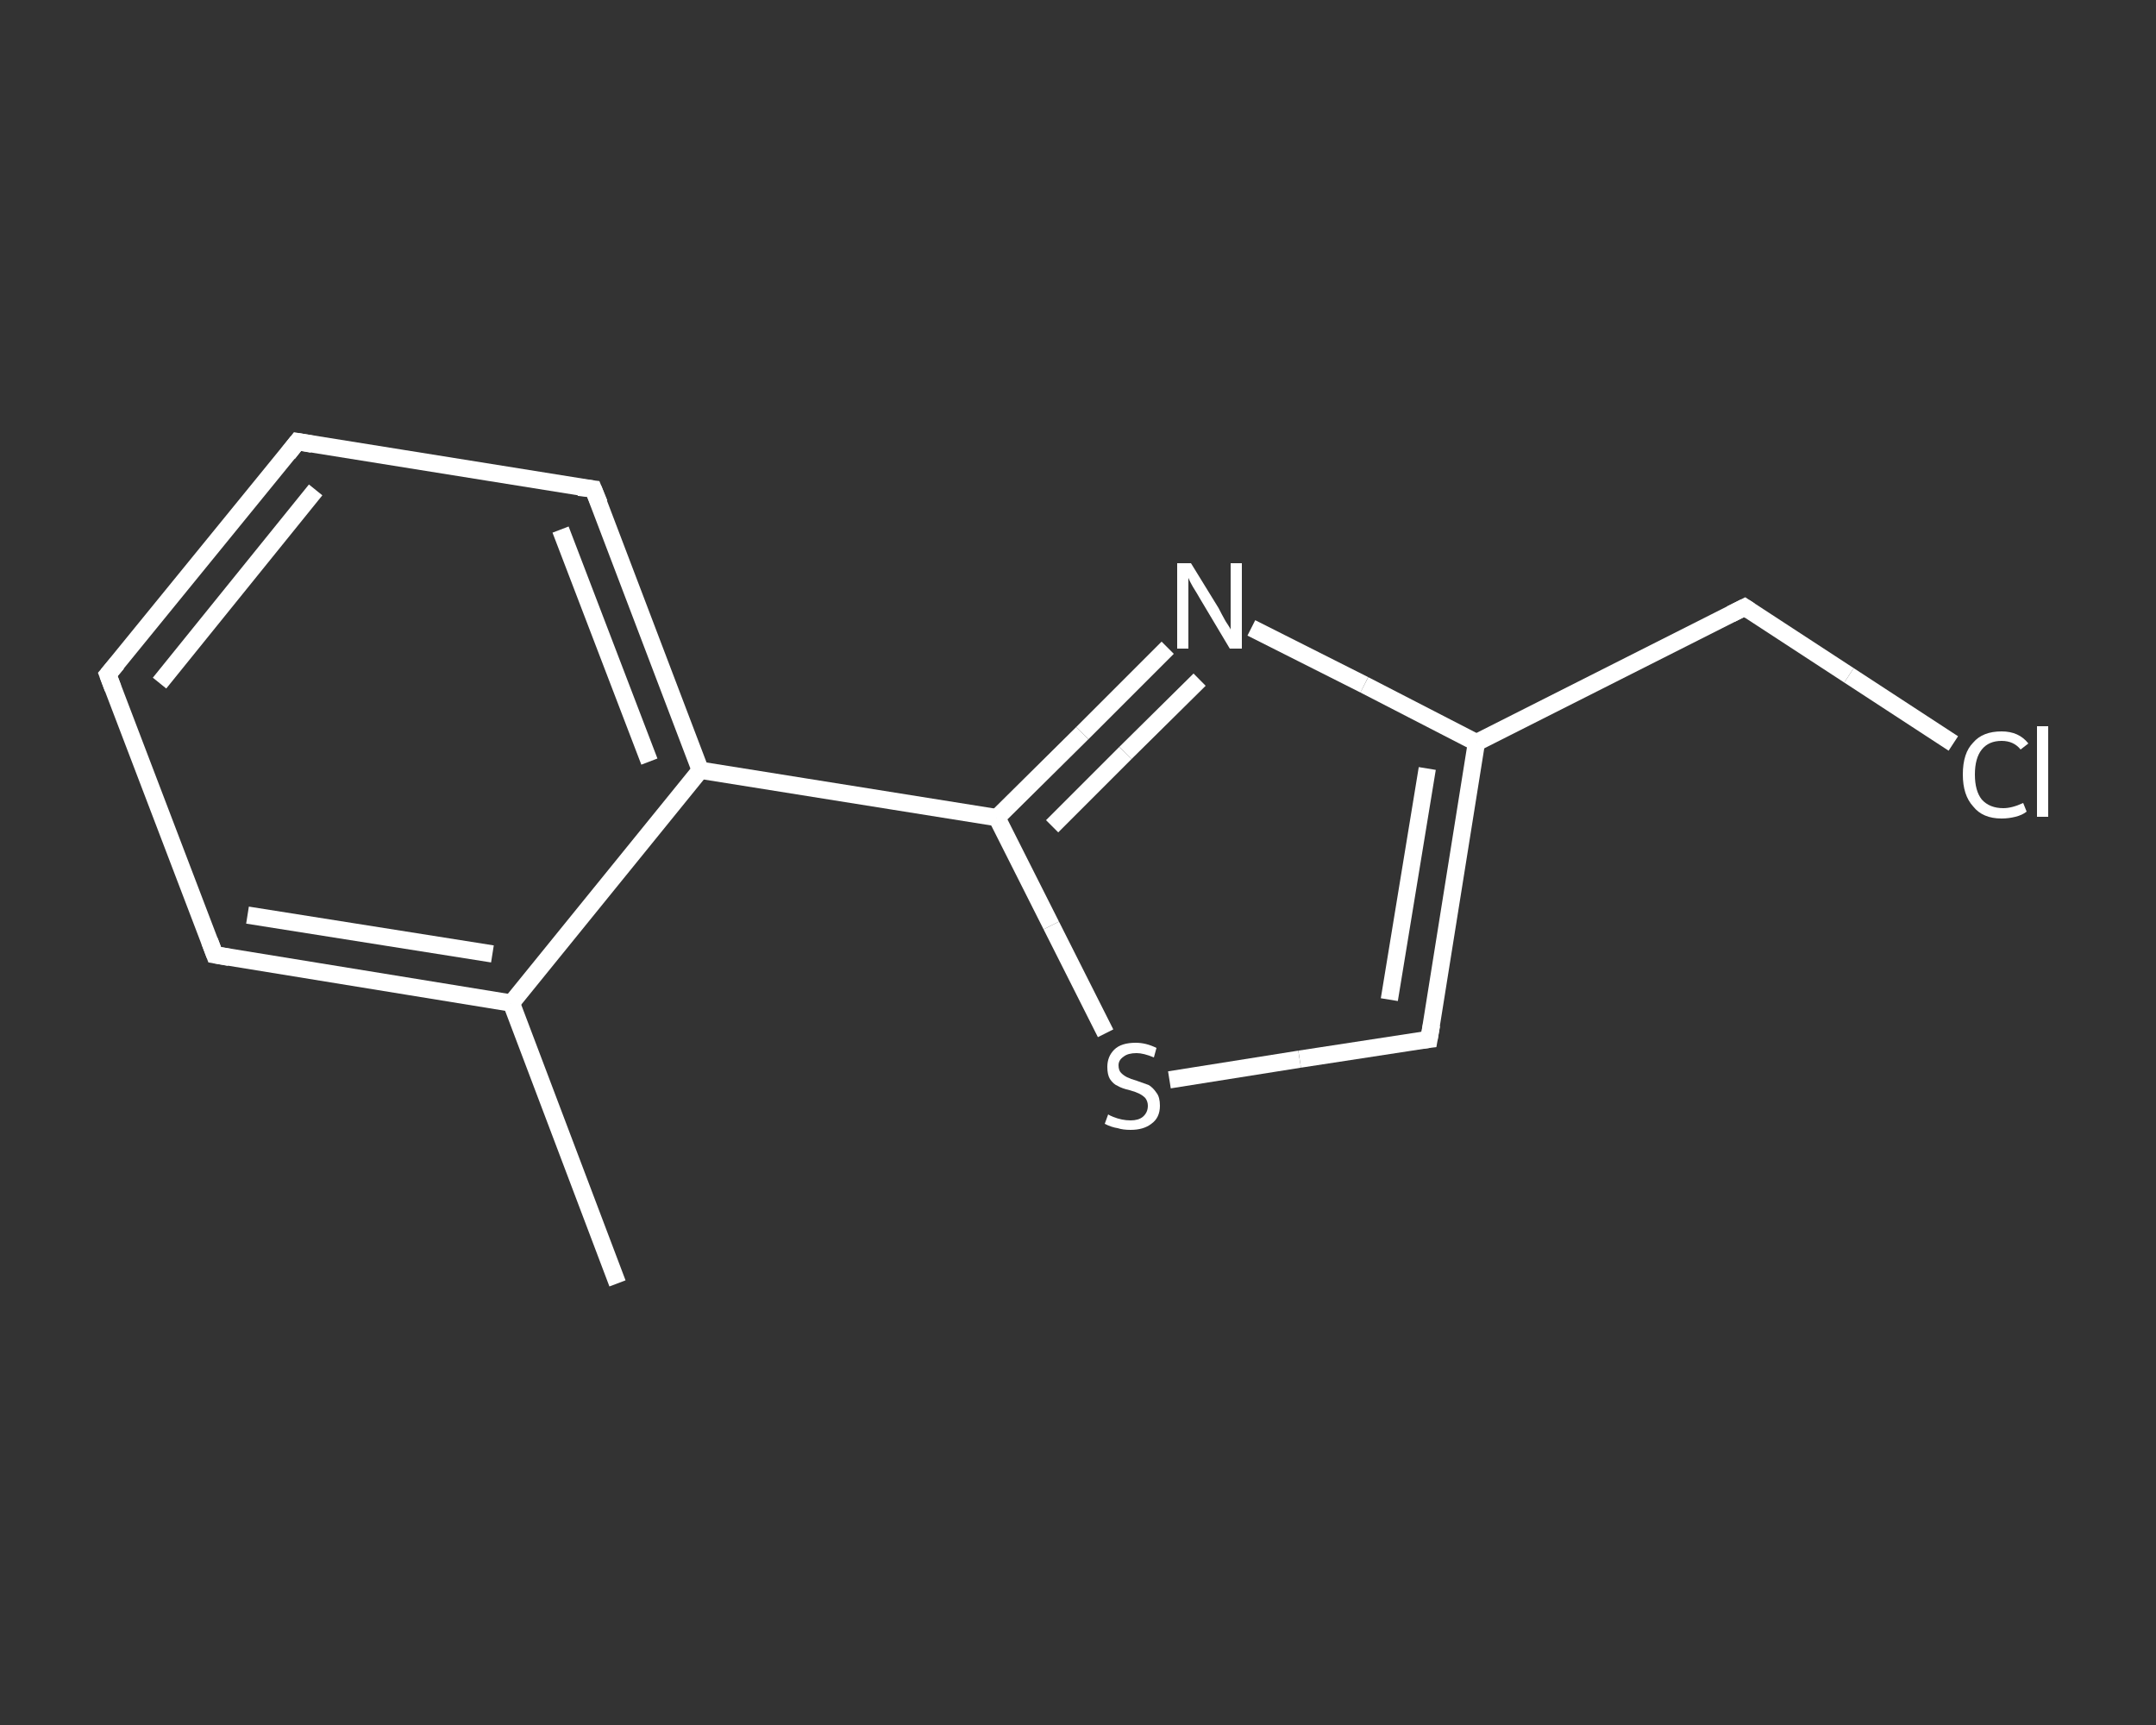 <?xml version='1.0' encoding='iso-8859-1'?>
<svg version='1.1' baseProfile='full'
              xmlns='http://www.w3.org/2000/svg'
                      xmlns:rdkit='http://www.rdkit.org/xml'
                      xmlns:xlink='http://www.w3.org/1999/xlink'
                  xml:space='preserve'
width='250px' height='200px' viewBox='0 0 250 200'>
<rect x="0" y="0" width="250" height="200" fill="#333333" stroke="none"/>
<!-- END OF HEADER -->
<rect style='opacity:1.0;fill:transparent;stroke:none' width='250.0' height='200.0' x='0.0' y='0.0'> </rect>
<path class='bond-0 atom-0 atom-1' d='M 71.6,148.8 L 59.3,116.3' style='fill:none;fill-rule:evenodd;stroke:#FFFFFF;stroke-width:2.0px;stroke-linecap:butt;stroke-linejoin:miter;stroke-opacity:1' />
<path class='bond-1 atom-1 atom-2' d='M 59.3,116.3 L 24.9,110.7' style='fill:none;fill-rule:evenodd;stroke:#FFFFFF;stroke-width:2.0px;stroke-linecap:butt;stroke-linejoin:miter;stroke-opacity:1' />
<path class='bond-1 atom-1 atom-2' d='M 57.1,110.6 L 28.7,106.1' style='fill:none;fill-rule:evenodd;stroke:#FFFFFF;stroke-width:2.0px;stroke-linecap:butt;stroke-linejoin:miter;stroke-opacity:1' />
<path class='bond-2 atom-2 atom-3' d='M 24.9,110.7 L 12.5,78.2' style='fill:none;fill-rule:evenodd;stroke:#FFFFFF;stroke-width:2.0px;stroke-linecap:butt;stroke-linejoin:miter;stroke-opacity:1' />
<path class='bond-3 atom-3 atom-4' d='M 12.5,78.2 L 34.5,51.2' style='fill:none;fill-rule:evenodd;stroke:#FFFFFF;stroke-width:2.0px;stroke-linecap:butt;stroke-linejoin:miter;stroke-opacity:1' />
<path class='bond-3 atom-3 atom-4' d='M 18.5,79.2 L 36.6,56.8' style='fill:none;fill-rule:evenodd;stroke:#FFFFFF;stroke-width:2.0px;stroke-linecap:butt;stroke-linejoin:miter;stroke-opacity:1' />
<path class='bond-4 atom-4 atom-5' d='M 34.5,51.2 L 68.8,56.7' style='fill:none;fill-rule:evenodd;stroke:#FFFFFF;stroke-width:2.0px;stroke-linecap:butt;stroke-linejoin:miter;stroke-opacity:1' />
<path class='bond-5 atom-5 atom-6' d='M 68.8,56.7 L 81.2,89.3' style='fill:none;fill-rule:evenodd;stroke:#FFFFFF;stroke-width:2.0px;stroke-linecap:butt;stroke-linejoin:miter;stroke-opacity:1' />
<path class='bond-5 atom-5 atom-6' d='M 65.0,61.4 L 75.3,88.3' style='fill:none;fill-rule:evenodd;stroke:#FFFFFF;stroke-width:2.0px;stroke-linecap:butt;stroke-linejoin:miter;stroke-opacity:1' />
<path class='bond-6 atom-6 atom-7' d='M 81.2,89.3 L 115.6,94.8' style='fill:none;fill-rule:evenodd;stroke:#FFFFFF;stroke-width:2.0px;stroke-linecap:butt;stroke-linejoin:miter;stroke-opacity:1' />
<path class='bond-7 atom-7 atom-8' d='M 115.6,94.8 L 125.5,85.0' style='fill:none;fill-rule:evenodd;stroke:#FFFFFF;stroke-width:2.0px;stroke-linecap:butt;stroke-linejoin:miter;stroke-opacity:1' />
<path class='bond-7 atom-7 atom-8' d='M 125.5,85.0 L 135.4,75.1' style='fill:none;fill-rule:evenodd;stroke:#FFFFFF;stroke-width:2.0px;stroke-linecap:butt;stroke-linejoin:miter;stroke-opacity:1' />
<path class='bond-7 atom-7 atom-8' d='M 122.0,95.8 L 130.5,87.3' style='fill:none;fill-rule:evenodd;stroke:#FFFFFF;stroke-width:2.0px;stroke-linecap:butt;stroke-linejoin:miter;stroke-opacity:1' />
<path class='bond-7 atom-7 atom-8' d='M 130.5,87.3 L 139.1,78.8' style='fill:none;fill-rule:evenodd;stroke:#FFFFFF;stroke-width:2.0px;stroke-linecap:butt;stroke-linejoin:miter;stroke-opacity:1' />
<path class='bond-8 atom-8 atom-9' d='M 145.1,72.8 L 158.2,79.4' style='fill:none;fill-rule:evenodd;stroke:#FFFFFF;stroke-width:2.0px;stroke-linecap:butt;stroke-linejoin:miter;stroke-opacity:1' />
<path class='bond-8 atom-8 atom-9' d='M 158.2,79.4 L 171.2,86.1' style='fill:none;fill-rule:evenodd;stroke:#FFFFFF;stroke-width:2.0px;stroke-linecap:butt;stroke-linejoin:miter;stroke-opacity:1' />
<path class='bond-9 atom-9 atom-10' d='M 171.2,86.1 L 202.3,70.4' style='fill:none;fill-rule:evenodd;stroke:#FFFFFF;stroke-width:2.0px;stroke-linecap:butt;stroke-linejoin:miter;stroke-opacity:1' />
<path class='bond-10 atom-10 atom-11' d='M 202.3,70.4 L 214.4,78.3' style='fill:none;fill-rule:evenodd;stroke:#FFFFFF;stroke-width:2.0px;stroke-linecap:butt;stroke-linejoin:miter;stroke-opacity:1' />
<path class='bond-10 atom-10 atom-11' d='M 214.4,78.3 L 226.5,86.2' style='fill:none;fill-rule:evenodd;stroke:#FFFFFF;stroke-width:2.0px;stroke-linecap:butt;stroke-linejoin:miter;stroke-opacity:1' />
<path class='bond-11 atom-9 atom-12' d='M 171.2,86.1 L 165.7,120.5' style='fill:none;fill-rule:evenodd;stroke:#FFFFFF;stroke-width:2.0px;stroke-linecap:butt;stroke-linejoin:miter;stroke-opacity:1' />
<path class='bond-11 atom-9 atom-12' d='M 165.5,89.1 L 161.1,115.9' style='fill:none;fill-rule:evenodd;stroke:#FFFFFF;stroke-width:2.0px;stroke-linecap:butt;stroke-linejoin:miter;stroke-opacity:1' />
<path class='bond-12 atom-12 atom-13' d='M 165.7,120.5 L 150.7,122.8' style='fill:none;fill-rule:evenodd;stroke:#FFFFFF;stroke-width:2.0px;stroke-linecap:butt;stroke-linejoin:miter;stroke-opacity:1' />
<path class='bond-12 atom-12 atom-13' d='M 150.7,122.8 L 135.6,125.2' style='fill:none;fill-rule:evenodd;stroke:#FFFFFF;stroke-width:2.0px;stroke-linecap:butt;stroke-linejoin:miter;stroke-opacity:1' />
<path class='bond-13 atom-6 atom-1' d='M 81.2,89.3 L 59.3,116.3' style='fill:none;fill-rule:evenodd;stroke:#FFFFFF;stroke-width:2.0px;stroke-linecap:butt;stroke-linejoin:miter;stroke-opacity:1' />
<path class='bond-14 atom-13 atom-7' d='M 128.2,119.8 L 121.9,107.3' style='fill:none;fill-rule:evenodd;stroke:#FFFFFF;stroke-width:2.0px;stroke-linecap:butt;stroke-linejoin:miter;stroke-opacity:1' />
<path class='bond-14 atom-13 atom-7' d='M 121.9,107.3 L 115.6,94.8' style='fill:none;fill-rule:evenodd;stroke:#FFFFFF;stroke-width:2.0px;stroke-linecap:butt;stroke-linejoin:miter;stroke-opacity:1' />
<path d='M 26.6,111.0 L 24.9,110.7 L 24.3,109.1' style='fill:none;stroke:#FFFFFF;stroke-width:2.0px;stroke-linecap:butt;stroke-linejoin:miter;stroke-opacity:1;' />
<path d='M 13.1,79.8 L 12.5,78.2 L 13.6,76.9' style='fill:none;stroke:#FFFFFF;stroke-width:2.0px;stroke-linecap:butt;stroke-linejoin:miter;stroke-opacity:1;' />
<path d='M 33.4,52.6 L 34.5,51.2 L 36.2,51.5' style='fill:none;stroke:#FFFFFF;stroke-width:2.0px;stroke-linecap:butt;stroke-linejoin:miter;stroke-opacity:1;' />
<path d='M 67.1,56.5 L 68.8,56.7 L 69.5,58.4' style='fill:none;stroke:#FFFFFF;stroke-width:2.0px;stroke-linecap:butt;stroke-linejoin:miter;stroke-opacity:1;' />
<path d='M 200.7,71.2 L 202.3,70.4 L 202.9,70.8' style='fill:none;stroke:#FFFFFF;stroke-width:2.0px;stroke-linecap:butt;stroke-linejoin:miter;stroke-opacity:1;' />
<path d='M 166.0,118.8 L 165.7,120.5 L 164.9,120.6' style='fill:none;stroke:#FFFFFF;stroke-width:2.0px;stroke-linecap:butt;stroke-linejoin:miter;stroke-opacity:1;' />
<path class='atom-8' d='M 138.1 65.3
L 141.3 70.5
Q 141.6 71.1, 142.1 72.0
Q 142.7 72.9, 142.7 73.0
L 142.7 65.3
L 144.0 65.3
L 144.0 75.2
L 142.6 75.2
L 139.2 69.5
Q 138.8 68.8, 138.3 68.0
Q 137.9 67.3, 137.8 67.0
L 137.8 75.2
L 136.5 75.2
L 136.5 65.3
L 138.1 65.3
' fill='#FFFFFF'/>
<path class='atom-11' d='M 227.6 89.8
Q 227.6 87.3, 228.8 86.1
Q 229.9 84.8, 232.1 84.8
Q 234.1 84.8, 235.2 86.2
L 234.3 86.9
Q 233.5 85.9, 232.1 85.9
Q 230.6 85.9, 229.8 86.9
Q 229.0 87.9, 229.0 89.8
Q 229.0 91.7, 229.8 92.7
Q 230.7 93.7, 232.3 93.7
Q 233.3 93.7, 234.6 93.1
L 235.0 94.1
Q 234.5 94.5, 233.7 94.7
Q 232.9 94.9, 232.1 94.9
Q 229.9 94.9, 228.8 93.5
Q 227.6 92.2, 227.6 89.8
' fill='#FFFFFF'/>
<path class='atom-11' d='M 236.2 84.2
L 237.5 84.2
L 237.5 94.7
L 236.2 94.7
L 236.2 84.2
' fill='#FFFFFF'/>
<path class='atom-13' d='M 128.5 129.2
Q 128.6 129.3, 129.1 129.5
Q 129.6 129.7, 130.1 129.8
Q 130.6 129.9, 131.1 129.9
Q 132.0 129.9, 132.5 129.5
Q 133.1 129.0, 133.1 128.2
Q 133.1 127.7, 132.8 127.3
Q 132.5 127.0, 132.1 126.8
Q 131.7 126.6, 131.0 126.4
Q 130.1 126.2, 129.6 125.9
Q 129.1 125.7, 128.7 125.1
Q 128.4 124.6, 128.4 123.7
Q 128.4 122.5, 129.2 121.7
Q 130.0 120.9, 131.7 120.9
Q 132.9 120.9, 134.1 121.5
L 133.8 122.6
Q 132.6 122.1, 131.8 122.1
Q 130.8 122.1, 130.3 122.5
Q 129.7 122.9, 129.7 123.5
Q 129.7 124.1, 130.0 124.4
Q 130.3 124.7, 130.7 124.9
Q 131.1 125.1, 131.8 125.3
Q 132.6 125.6, 133.2 125.8
Q 133.7 126.1, 134.1 126.7
Q 134.5 127.2, 134.5 128.2
Q 134.5 129.6, 133.5 130.3
Q 132.6 131.0, 131.1 131.0
Q 130.2 131.0, 129.6 130.8
Q 128.9 130.7, 128.1 130.3
L 128.5 129.2
' fill='#FFFFFF'/>
</svg>
